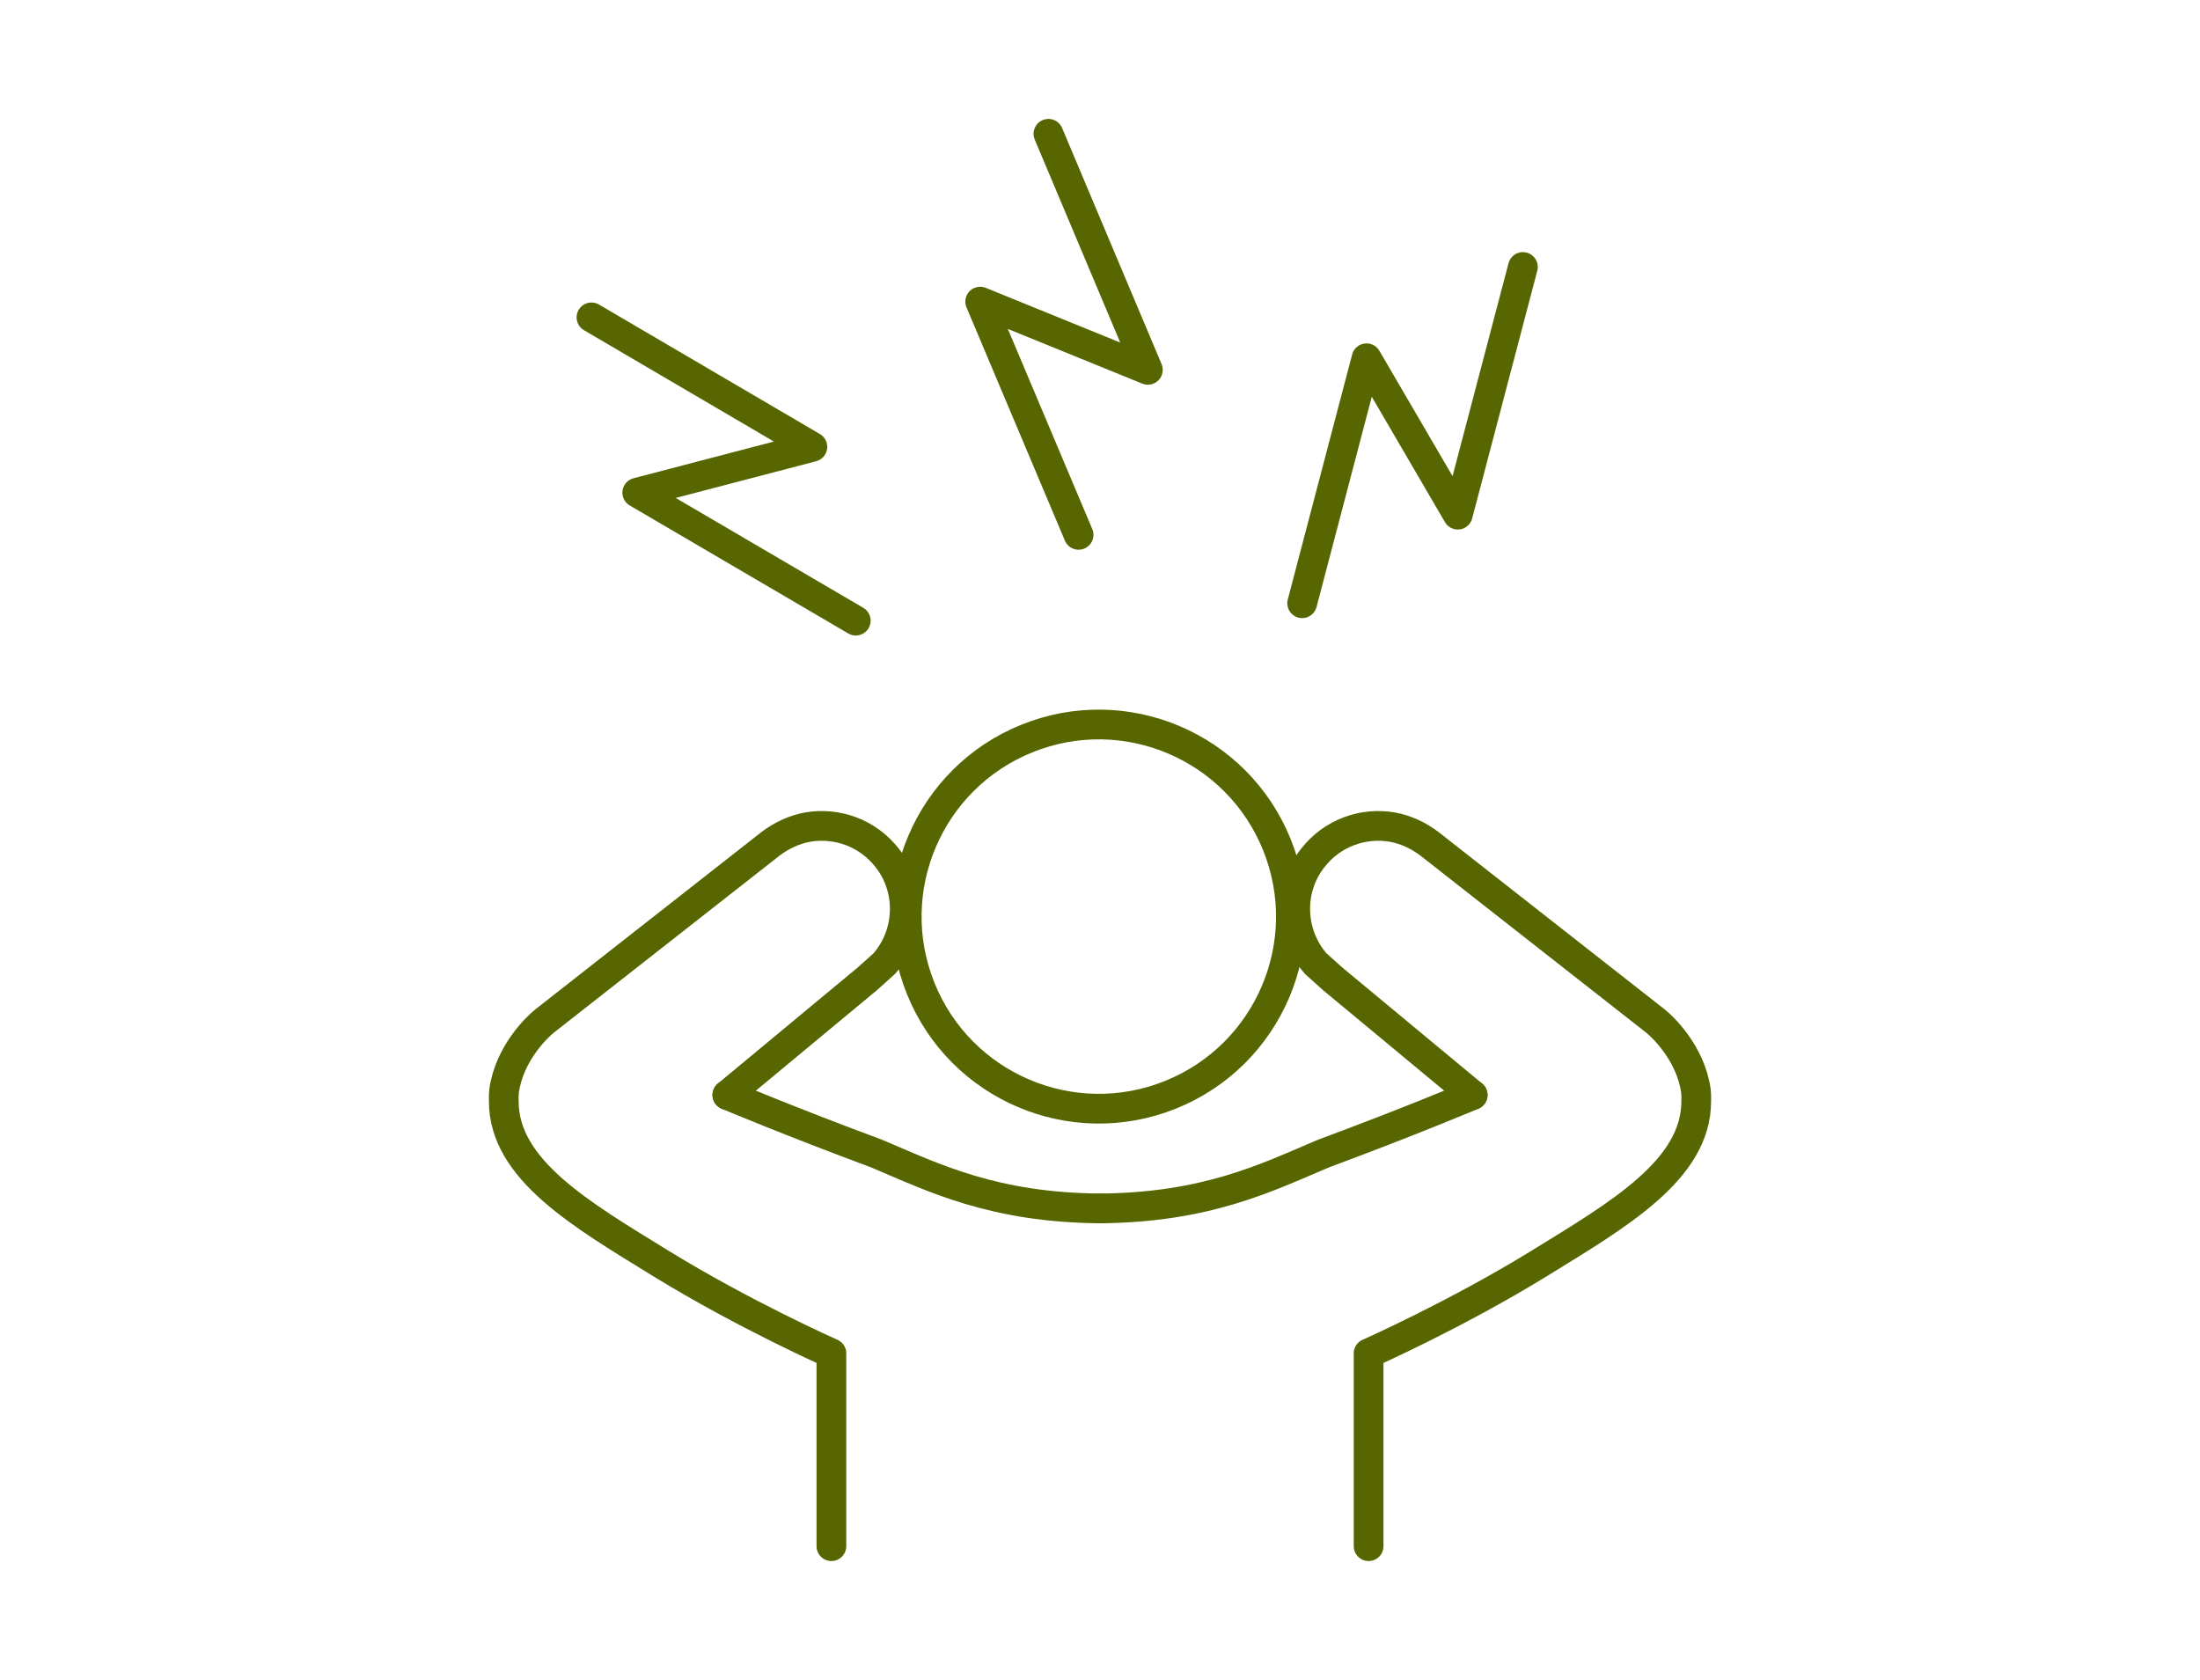 <?xml version="1.0" encoding="UTF-8"?><svg id="Layer_1" xmlns="http://www.w3.org/2000/svg" viewBox="0 0 148 113"><defs><style>.cls-1{fill:none;stroke:#576600;stroke-linecap:round;stroke-linejoin:round;stroke-width:2px;}</style></defs><polyline class="cls-1" points="39.79 21.35 54.65 30.06 42.87 33.14 57.57 41.75"/><polyline class="cls-1" points="70.53 9 77.22 24.88 65.94 20.29 72.56 35.98"/><polyline class="cls-1" points="102.45 17.96 98.07 34.62 91.93 24.1 87.6 40.58"/><path class="cls-1" d="M99.07,73.66l-9.4-7.8-1.15-1.03c-1.73-1.97-1.89-4.97-.21-7.11,1.32-1.7,3.4-2.42,5.37-2.08.89.17,1.71.54,2.48,1.12l15.2,11.92c.42.33,2.37,2.12,2.73,4.71.02.23.03.46.02.69,0,4.61-5.22,7.62-10.58,10.92-5.65,3.47-11.46,6.04-11.46,6.04v12.97"/><circle class="cls-1" cx="73.92" cy="61.66" r="12.92" transform="translate(-17.69 32.1) rotate(-21.95)"/><path class="cls-1" d="M73.92,81.29c7.23-.05,11.22-2.04,15.11-3.69,5.75-2.13,10.04-3.94,10.04-3.94"/><path class="cls-1" d="M48.93,73.66l9.4-7.8,1.15-1.03c1.73-1.97,1.89-4.97.21-7.11-1.32-1.7-3.4-2.42-5.37-2.08-.89.17-1.71.54-2.48,1.12l-15.2,11.92c-.42.33-2.37,2.12-2.73,4.71-.02.23-.03.46-.02.69,0,4.61,5.22,7.62,10.58,10.92,5.65,3.47,11.46,6.04,11.46,6.04v12.97"/><path class="cls-1" d="M74.08,81.29c-7.23-.05-11.22-2.04-15.11-3.69-5.75-2.13-10.04-3.94-10.04-3.94"/></svg>